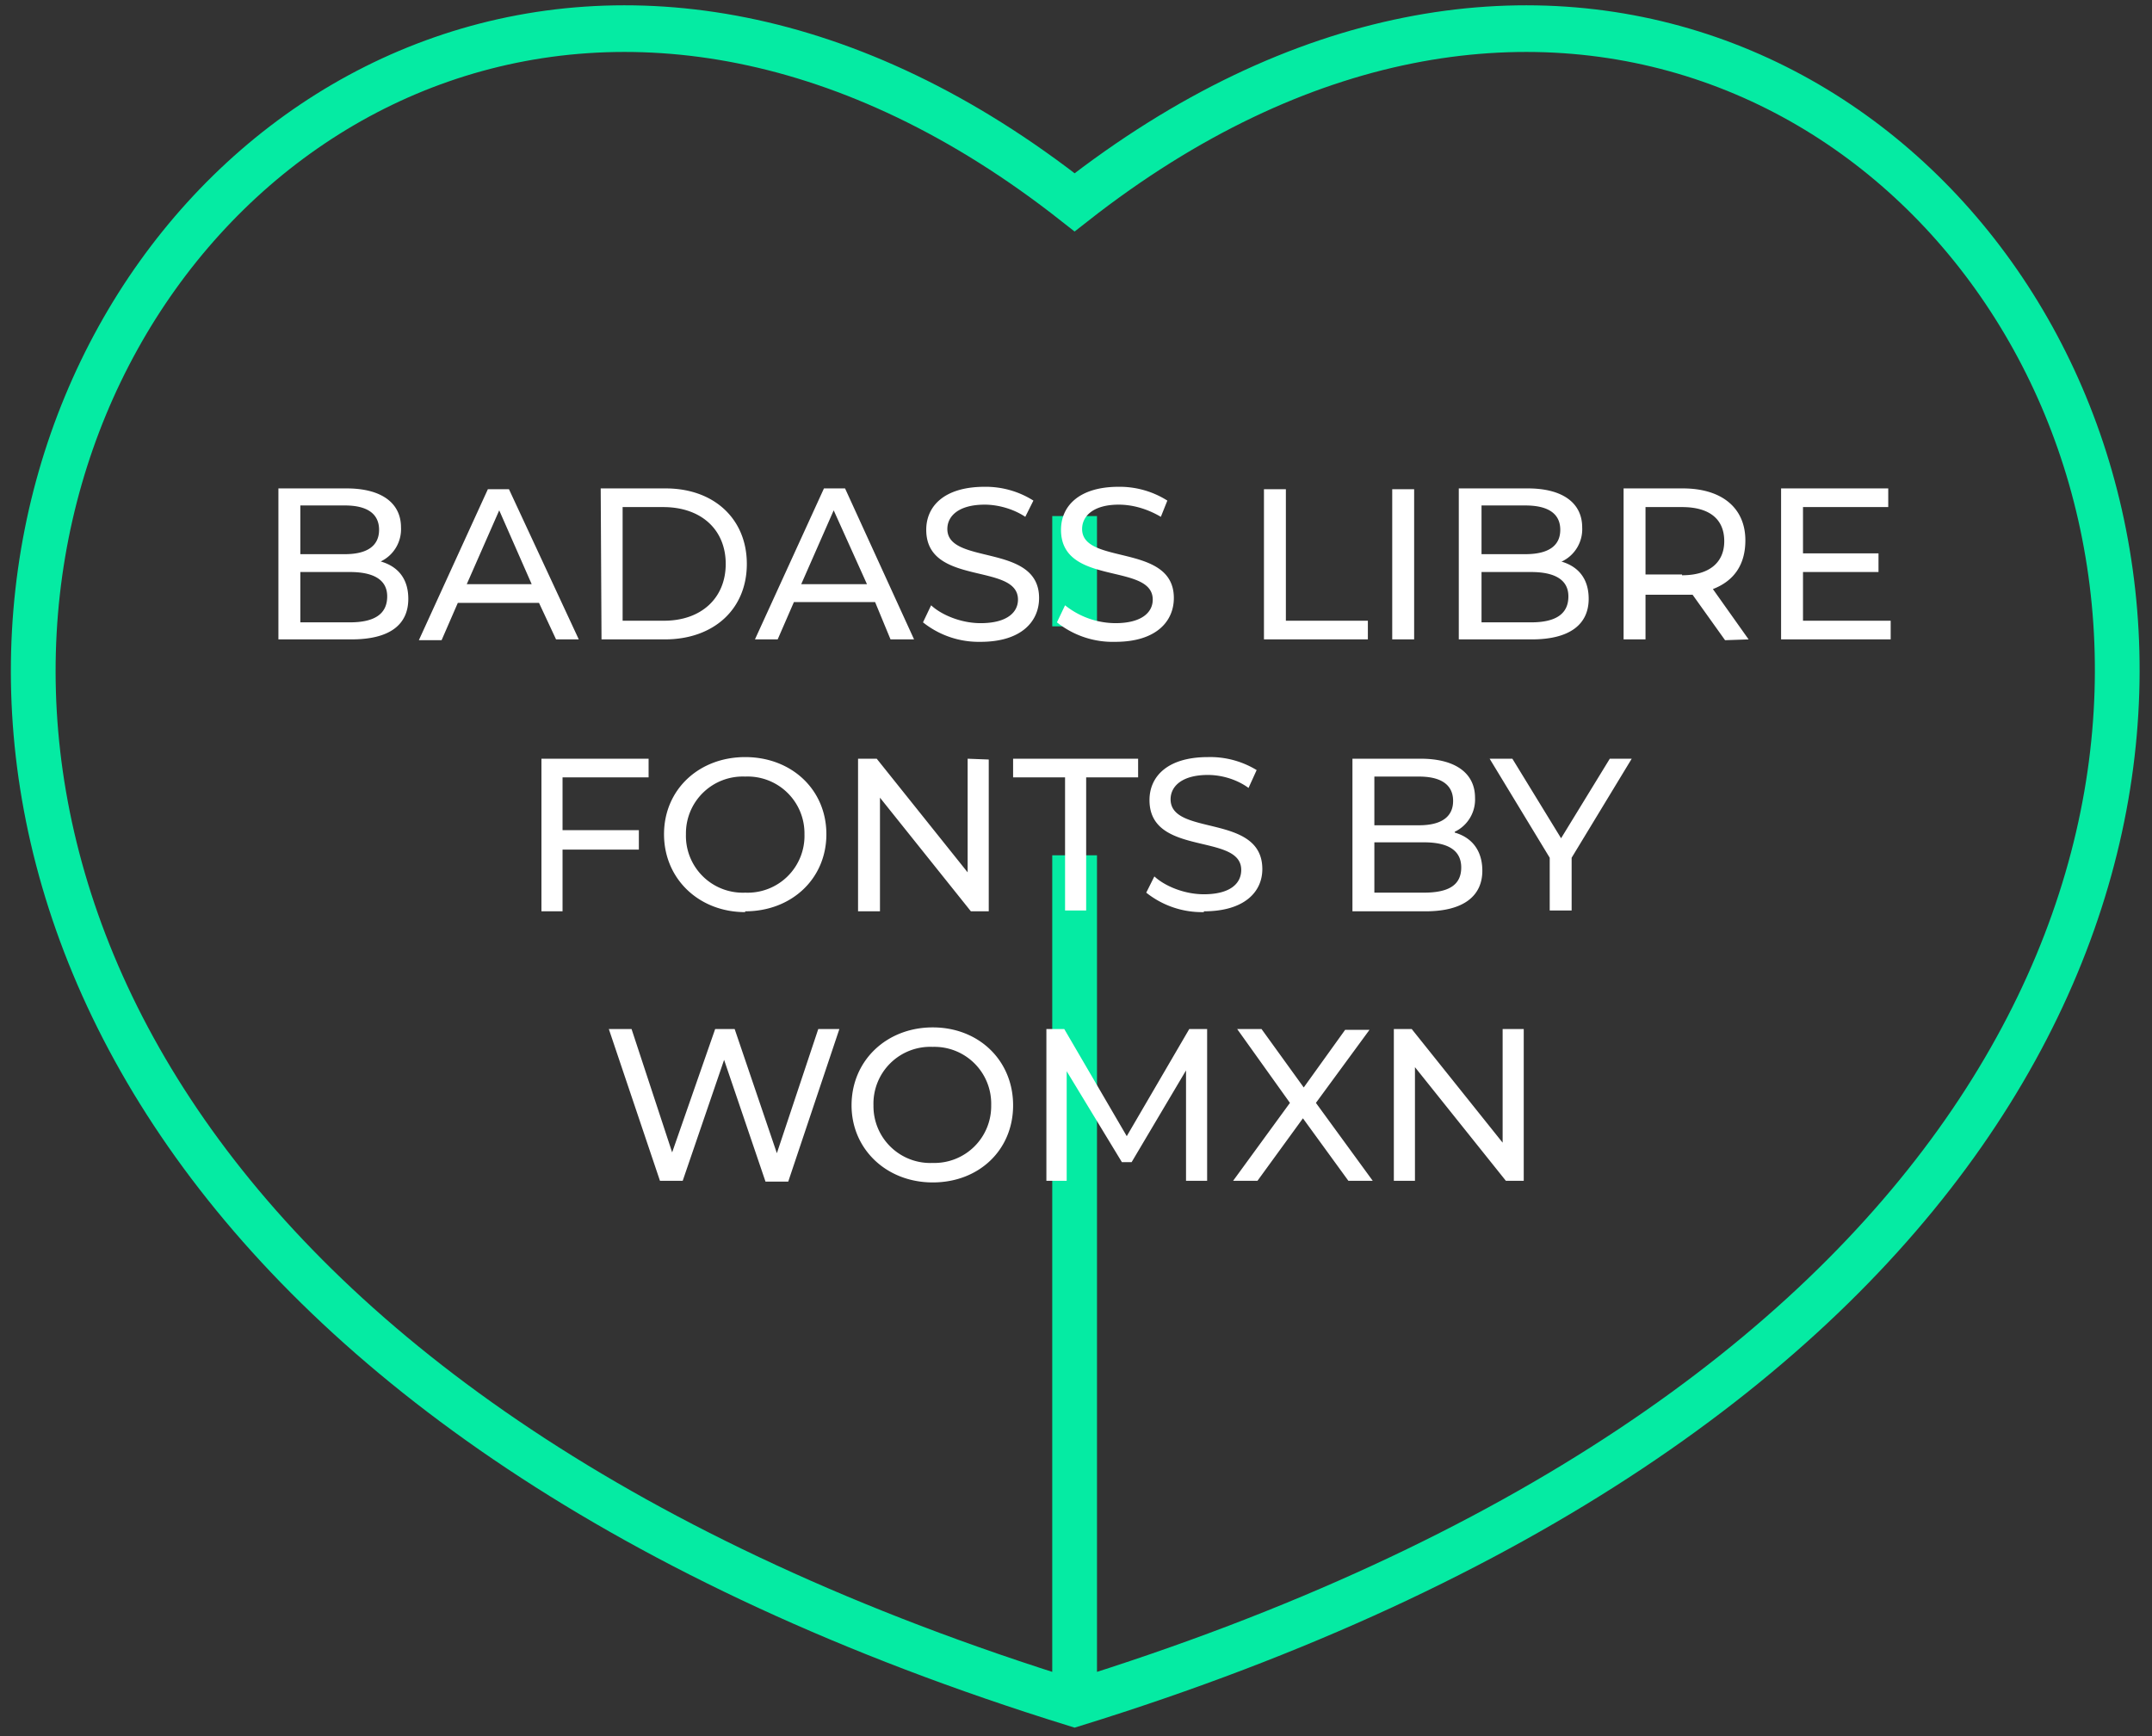 <?xml version="1.0"?>
<svg xmlns="http://www.w3.org/2000/svg" viewBox="0 0 78.2 63.1" width="78.2" height="63.1"><rect x="0" y="0" width="78.2" height="63.1" fill="#333333" stroke="none"/>  <path fill="none" stroke="#00ffaf" stroke-opacity=".9" stroke-width="1.1" d="M59.1 120.8c22.2-16.7 44.4 22.2 0 35.4-44.4-13.2-22.1-52.1 0-35.4zm0 35.7v-20.3m0-5.4v-2.6" transform="matrix(1.478 0 0 1.541 -48.3 -178.8)"></path> <g style="line-height:1.25;-inkscape-font-specification:'Montserrat, Normal';font-variant-ligatures:normal;font-variant-caps:normal;font-variant-numeric:normal;font-feature-settings:normal;text-align:start" text-anchor="middle" word-spacing="0"> <path d="M205.2 292.9a4.4 4.4 0 0 0 2.5-4.2c0-3-2.4-4.8-6.7-4.8h-8.4v18.6h9c4.7 0 7-1.8 7-5 0-2.5-1.3-4-3.4-4.6zm-4.4-6.9c2.7 0 4.2 1 4.2 3s-1.5 3-4.2 3h-5.5v-6zm.6 14.4h-6.1v-6.2h6.1c3 0 4.6 1 4.6 3 0 2.2-1.6 3.2-4.6 3.2zm25.4 2.1h2.8L221 284h-2.6l-8.5 18.6h2.8l2-4.6h10zm-11-6.8 4-9.1 4 9.1zm16.6 6.8h7.8c6 0 10.1-3.7 10.1-9.3 0-5.5-4-9.3-10-9.3h-8zm2.6-2.3v-14h5c4.7 0 7.7 2.8 7.7 7s-3 7-7.6 7zm33 2.3h2.9l-8.5-18.6h-2.6l-8.5 18.6h2.8l2-4.6h10zm-11-6.8 4-9.1 4.1 9.1zm22.1 7.1c5 0 7.2-2.5 7.2-5.4 0-6.8-11.3-4-11.3-8.5 0-1.6 1.4-3 4.6-3 1.6 0 3.5.5 5 1.5l1-2a11 11 0 0 0-6-1.7c-5 0-7.2 2.4-7.2 5.3 0 7 11.3 4 11.3 8.6 0 1.6-1.4 2.9-4.6 2.9-2.4 0-4.8-1-6.1-2.2l-1 2.1a11 11 0 0 0 7.1 2.4zm16.6 0c5 0 7.2-2.5 7.2-5.4 0-6.8-11.3-4-11.3-8.5 0-1.6 1.4-3 4.5-3 1.7 0 3.5.5 5.2 1.5l.8-2a11 11 0 0 0-6-1.7c-4.9 0-7.1 2.4-7.1 5.3 0 7 11.3 4 11.3 8.6 0 1.6-1.4 2.9-4.6 2.9a10 10 0 0 1-6.2-2.2l-1 2.1a11 11 0 0 0 7.2 2.4zm18.3-.3h12.8v-2.3h-10.1V284H314zm15.8 0h2.7V284h-2.7zm20.9-9.6a4.4 4.4 0 0 0 2.5-4.2c0-3-2.4-4.8-6.7-4.8H338v18.6h9c4.6 0 7-1.8 7-5 0-2.5-1.3-4-3.4-4.6zm-4.5-6.9c2.8 0 4.3 1 4.3 3s-1.5 3-4.3 3h-5.4v-6zm.7 14.4h-6.1v-6.2h6.1c3 0 4.6 1 4.6 3 0 2.2-1.6 3.2-4.6 3.2zm26.8 2.1-4.4-6.2c2.6-1 4-3 4-6 0-4-2.9-6.4-7.7-6.4h-7.3v18.6h2.7V297h5.8l4 5.6zm-8.2-8H361v-8.3h4.5c3.4 0 5.2 1.5 5.2 4.2 0 2.6-1.8 4.2-5.2 4.2zm14.9 5.7v-6h9.3v-2.3h-9.3v-5.7h10.5v-2.3h-13.2v18.6h13.5v-2.3zm-142.2 19.3v-2.3H225V336h2.6v-7.6h9.4V326h-9.4v-6.5zm11.9 16.5c5.7 0 10-4 10-9.5s-4.3-9.5-10-9.5-10 4-10 9.5 4.3 9.6 10 9.6zm0-2.3a7 7 0 0 1-7.3-7.2 7 7 0 0 1 7.3-7.1 7 7 0 0 1 7.3 7.1 7 7 0 0 1-7.3 7.2zm27.4-16.5v14l-11.2-14H264V336h2.7v-14l11.2 14h2.2v-18.7zm12 18.7h2.6v-16.4h6.4v-2.3h-15.4v2.3h6.4zm17.1.1c5 0 7.2-2.4 7.2-5.2 0-6.9-11.3-4-11.3-8.6 0-1.6 1.4-3 4.6-3 1.6 0 3.5.5 5 1.6l1-2.2a11 11 0 0 0-6-1.6c-5 0-7.2 2.4-7.2 5.3 0 7 11.3 4 11.3 8.6 0 1.7-1.4 3-4.6 3-2.4 0-4.8-1-6.1-2.2l-1 2a11 11 0 0 0 7.1 2.4zm30.9-9.8a4.4 4.4 0 0 0 2.5-4.2c0-3-2.4-4.8-6.7-4.8h-8.4V336h9c4.7 0 7-1.9 7-5 0-2.5-1.3-4.1-3.4-4.7zm-4.4-6.8c2.7 0 4.2 1 4.2 3s-1.5 3-4.2 3h-5.5v-6zm.6 14.3h-6.1v-6.2h6.1c3 0 4.6 1 4.6 3.1 0 2.2-1.6 3.1-4.6 3.1zm25.6-16.5h-2.7l-6 9.8-6-9.8h-2.8l7.4 12.2v6.5h2.7v-6.5zm-100.2 33.3-5.1 15.3-5.2-15.3h-2.4l-5.3 15.2-5-15.2h-2.8l6.3 18.7h2.8l5.1-14.9 5.1 15h2.8l6.3-18.8zm14.1 18.9c5.7 0 9.9-4 9.9-9.5s-4.2-9.6-9.9-9.6-10 4.1-10 9.6c0 5.4 4.3 9.5 10 9.5zm0-2.4a7 7 0 0 1-7.3-7.1 7 7 0 0 1 7.3-7.2 7 7 0 0 1 7.2 7.2 7 7 0 0 1-7.2 7.1zm33.8 2.2v-18.7h-2.2l-7.7 13.2-7.7-13.2h-2.2v18.7h2.5v-13.5l6.8 11.2h1.2l6.7-11.3v13.6zm20.4 0-7-9.6 6.6-9h-3l-5.1 7.1-5.2-7.2h-3l6.5 9.1-7 9.6h3l5.6-7.7 5.6 7.7zm16-18.7v14l-11.2-14H330v18.7h2.6v-14l11.2 14h2.2v-18.7z" aria-label="BADASS LIBRE FONTS BY WOMXN" font-family="Montserrat" fill="#fff" font-size="26.7" font-weight="500" letter-spacing="0" style="-inkscape-font-specification:'Montserrat Medium';text-align:center" transform="translate(-46.7 -66) scale(.295)"></path> </g> </svg>
